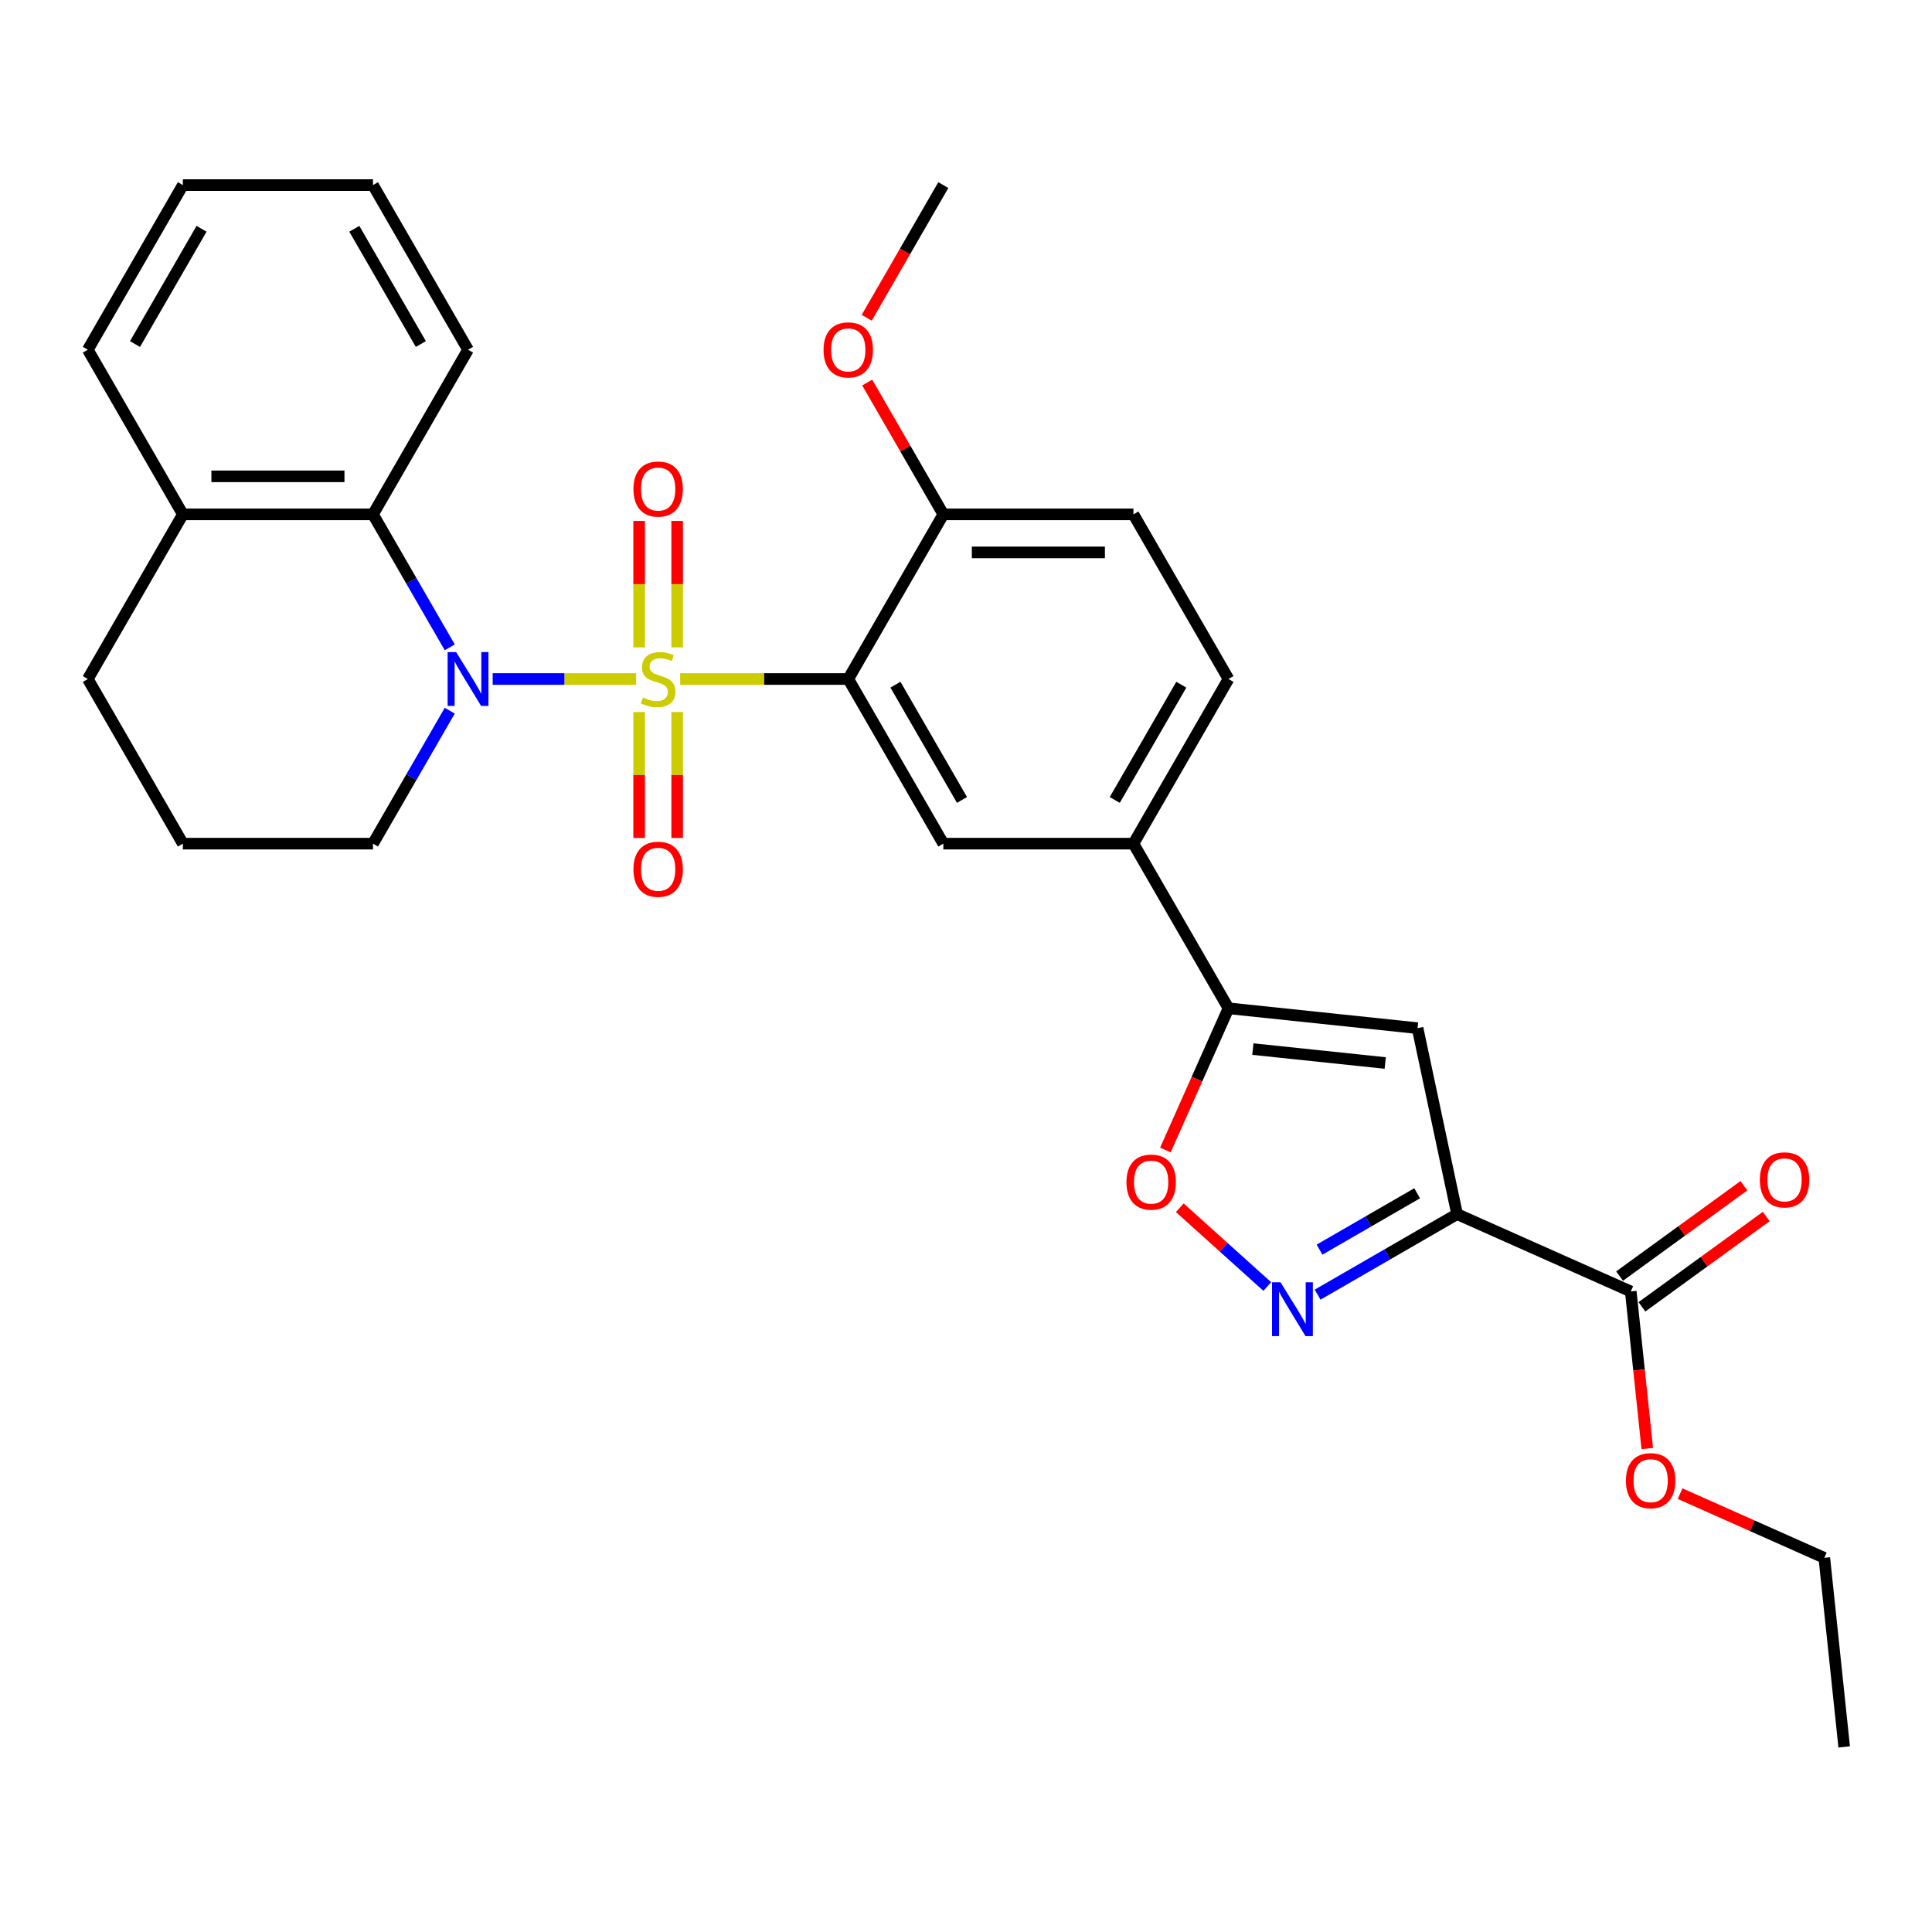 <?xml version='1.0' encoding='iso-8859-1'?>
<svg version='1.1' baseProfile='full'
              xmlns='http://www.w3.org/2000/svg'
                      xmlns:rdkit='http://www.rdkit.org/xml'
                      xmlns:xlink='http://www.w3.org/1999/xlink'
                  xml:space='preserve'
width='1000px' height='1000px' viewBox='0 0 1000 1000'>
<!-- END OF HEADER -->
<rect style='opacity:1.0;fill:#FFFFFF;stroke:none' width='1000' height='1000' x='0' y='0'> </rect>
<path class='bond-0' d='M 329.264,351.455 L 292.133,351.455' style='fill:none;fill-rule:evenodd;stroke:#CCCC00;stroke-width:6px;stroke-linecap:butt;stroke-linejoin:miter;stroke-opacity:1' />
<path class='bond-0' d='M 292.133,351.455 L 255.001,351.455' style='fill:none;fill-rule:evenodd;stroke:#0000FF;stroke-width:6px;stroke-linecap:butt;stroke-linejoin:miter;stroke-opacity:1' />
<path class='bond-1' d='M 352.054,351.455 L 395.557,351.455' style='fill:none;fill-rule:evenodd;stroke:#CCCC00;stroke-width:6px;stroke-linecap:butt;stroke-linejoin:miter;stroke-opacity:1' />
<path class='bond-1' d='M 395.557,351.455 L 439.061,351.455' style='fill:none;fill-rule:evenodd;stroke:#000000;stroke-width:6px;stroke-linecap:butt;stroke-linejoin:miter;stroke-opacity:1' />
<path class='bond-11' d='M 350.499,335.1 L 350.499,302.364' style='fill:none;fill-rule:evenodd;stroke:#CCCC00;stroke-width:6px;stroke-linecap:butt;stroke-linejoin:miter;stroke-opacity:1' />
<path class='bond-11' d='M 350.499,302.364 L 350.499,269.628' style='fill:none;fill-rule:evenodd;stroke:#FF0000;stroke-width:6px;stroke-linecap:butt;stroke-linejoin:miter;stroke-opacity:1' />
<path class='bond-11' d='M 330.819,335.1 L 330.819,302.364' style='fill:none;fill-rule:evenodd;stroke:#CCCC00;stroke-width:6px;stroke-linecap:butt;stroke-linejoin:miter;stroke-opacity:1' />
<path class='bond-11' d='M 330.819,302.364 L 330.819,269.628' style='fill:none;fill-rule:evenodd;stroke:#FF0000;stroke-width:6px;stroke-linecap:butt;stroke-linejoin:miter;stroke-opacity:1' />
<path class='bond-12' d='M 330.819,368.557 L 330.819,401.145' style='fill:none;fill-rule:evenodd;stroke:#CCCC00;stroke-width:6px;stroke-linecap:butt;stroke-linejoin:miter;stroke-opacity:1' />
<path class='bond-12' d='M 330.819,401.145 L 330.819,433.733' style='fill:none;fill-rule:evenodd;stroke:#FF0000;stroke-width:6px;stroke-linecap:butt;stroke-linejoin:miter;stroke-opacity:1' />
<path class='bond-12' d='M 350.499,368.557 L 350.499,401.145' style='fill:none;fill-rule:evenodd;stroke:#CCCC00;stroke-width:6px;stroke-linecap:butt;stroke-linejoin:miter;stroke-opacity:1' />
<path class='bond-12' d='M 350.499,401.145 L 350.499,433.733' style='fill:none;fill-rule:evenodd;stroke:#FF0000;stroke-width:6px;stroke-linecap:butt;stroke-linejoin:miter;stroke-opacity:1' />
<path class='bond-8' d='M 232.793,335.061 L 212.925,300.649' style='fill:none;fill-rule:evenodd;stroke:#0000FF;stroke-width:6px;stroke-linecap:butt;stroke-linejoin:miter;stroke-opacity:1' />
<path class='bond-8' d='M 212.925,300.649 L 193.057,266.236' style='fill:none;fill-rule:evenodd;stroke:#000000;stroke-width:6px;stroke-linecap:butt;stroke-linejoin:miter;stroke-opacity:1' />
<path class='bond-18' d='M 232.793,367.848 L 212.925,402.261' style='fill:none;fill-rule:evenodd;stroke:#0000FF;stroke-width:6px;stroke-linecap:butt;stroke-linejoin:miter;stroke-opacity:1' />
<path class='bond-18' d='M 212.925,402.261 L 193.057,436.673' style='fill:none;fill-rule:evenodd;stroke:#000000;stroke-width:6px;stroke-linecap:butt;stroke-linejoin:miter;stroke-opacity:1' />
<path class='bond-7' d='M 439.061,351.455 L 488.262,436.673' style='fill:none;fill-rule:evenodd;stroke:#000000;stroke-width:6px;stroke-linecap:butt;stroke-linejoin:miter;stroke-opacity:1' />
<path class='bond-7' d='M 463.485,354.397 L 497.925,414.05' style='fill:none;fill-rule:evenodd;stroke:#000000;stroke-width:6px;stroke-linecap:butt;stroke-linejoin:miter;stroke-opacity:1' />
<path class='bond-13' d='M 439.061,351.455 L 488.262,266.236' style='fill:none;fill-rule:evenodd;stroke:#000000;stroke-width:6px;stroke-linecap:butt;stroke-linejoin:miter;stroke-opacity:1' />
<path class='bond-2' d='M 754.185,628.428 L 733.726,532.177' style='fill:none;fill-rule:evenodd;stroke:#000000;stroke-width:6px;stroke-linecap:butt;stroke-linejoin:miter;stroke-opacity:1' />
<path class='bond-9' d='M 754.185,628.428 L 844.08,668.452' style='fill:none;fill-rule:evenodd;stroke:#000000;stroke-width:6px;stroke-linecap:butt;stroke-linejoin:miter;stroke-opacity:1' />
<path class='bond-33' d='M 754.185,628.428 L 718.09,649.268' style='fill:none;fill-rule:evenodd;stroke:#000000;stroke-width:6px;stroke-linecap:butt;stroke-linejoin:miter;stroke-opacity:1' />
<path class='bond-33' d='M 718.09,649.268 L 681.995,670.107' style='fill:none;fill-rule:evenodd;stroke:#0000FF;stroke-width:6px;stroke-linecap:butt;stroke-linejoin:miter;stroke-opacity:1' />
<path class='bond-33' d='M 733.517,617.636 L 708.25,632.224' style='fill:none;fill-rule:evenodd;stroke:#000000;stroke-width:6px;stroke-linecap:butt;stroke-linejoin:miter;stroke-opacity:1' />
<path class='bond-33' d='M 708.25,632.224 L 682.984,646.811' style='fill:none;fill-rule:evenodd;stroke:#0000FF;stroke-width:6px;stroke-linecap:butt;stroke-linejoin:miter;stroke-opacity:1' />
<path class='bond-3' d='M 655.939,665.898 L 633.297,645.511' style='fill:none;fill-rule:evenodd;stroke:#0000FF;stroke-width:6px;stroke-linecap:butt;stroke-linejoin:miter;stroke-opacity:1' />
<path class='bond-3' d='M 633.297,645.511 L 610.654,625.124' style='fill:none;fill-rule:evenodd;stroke:#FF0000;stroke-width:6px;stroke-linecap:butt;stroke-linejoin:miter;stroke-opacity:1' />
<path class='bond-4' d='M 733.726,532.177 L 635.864,521.891' style='fill:none;fill-rule:evenodd;stroke:#000000;stroke-width:6px;stroke-linecap:butt;stroke-linejoin:miter;stroke-opacity:1' />
<path class='bond-4' d='M 716.99,550.206 L 648.486,543.006' style='fill:none;fill-rule:evenodd;stroke:#000000;stroke-width:6px;stroke-linecap:butt;stroke-linejoin:miter;stroke-opacity:1' />
<path class='bond-5' d='M 635.864,521.891 L 586.663,436.673' style='fill:none;fill-rule:evenodd;stroke:#000000;stroke-width:6px;stroke-linecap:butt;stroke-linejoin:miter;stroke-opacity:1' />
<path class='bond-6' d='M 635.864,521.891 L 619.537,558.563' style='fill:none;fill-rule:evenodd;stroke:#000000;stroke-width:6px;stroke-linecap:butt;stroke-linejoin:miter;stroke-opacity:1' />
<path class='bond-6' d='M 619.537,558.563 L 603.209,595.234' style='fill:none;fill-rule:evenodd;stroke:#FF0000;stroke-width:6px;stroke-linecap:butt;stroke-linejoin:miter;stroke-opacity:1' />
<path class='bond-10' d='M 488.262,436.673 L 586.663,436.673' style='fill:none;fill-rule:evenodd;stroke:#000000;stroke-width:6px;stroke-linecap:butt;stroke-linejoin:miter;stroke-opacity:1' />
<path class='bond-14' d='M 193.057,266.236 L 94.655,266.236' style='fill:none;fill-rule:evenodd;stroke:#000000;stroke-width:6px;stroke-linecap:butt;stroke-linejoin:miter;stroke-opacity:1' />
<path class='bond-14' d='M 178.297,246.556 L 109.416,246.556' style='fill:none;fill-rule:evenodd;stroke:#000000;stroke-width:6px;stroke-linecap:butt;stroke-linejoin:miter;stroke-opacity:1' />
<path class='bond-21' d='M 193.057,266.236 L 242.258,181.018' style='fill:none;fill-rule:evenodd;stroke:#000000;stroke-width:6px;stroke-linecap:butt;stroke-linejoin:miter;stroke-opacity:1' />
<path class='bond-15' d='M 849.864,676.412 L 882.042,653.034' style='fill:none;fill-rule:evenodd;stroke:#000000;stroke-width:6px;stroke-linecap:butt;stroke-linejoin:miter;stroke-opacity:1' />
<path class='bond-15' d='M 882.042,653.034 L 914.22,629.655' style='fill:none;fill-rule:evenodd;stroke:#FF0000;stroke-width:6px;stroke-linecap:butt;stroke-linejoin:miter;stroke-opacity:1' />
<path class='bond-15' d='M 838.296,660.491 L 870.474,637.112' style='fill:none;fill-rule:evenodd;stroke:#000000;stroke-width:6px;stroke-linecap:butt;stroke-linejoin:miter;stroke-opacity:1' />
<path class='bond-15' d='M 870.474,637.112 L 902.652,613.733' style='fill:none;fill-rule:evenodd;stroke:#FF0000;stroke-width:6px;stroke-linecap:butt;stroke-linejoin:miter;stroke-opacity:1' />
<path class='bond-19' d='M 844.08,668.452 L 848.353,709.107' style='fill:none;fill-rule:evenodd;stroke:#000000;stroke-width:6px;stroke-linecap:butt;stroke-linejoin:miter;stroke-opacity:1' />
<path class='bond-19' d='M 848.353,709.107 L 852.626,749.763' style='fill:none;fill-rule:evenodd;stroke:#FF0000;stroke-width:6px;stroke-linecap:butt;stroke-linejoin:miter;stroke-opacity:1' />
<path class='bond-30' d='M 586.663,436.673 L 635.864,351.455' style='fill:none;fill-rule:evenodd;stroke:#000000;stroke-width:6px;stroke-linecap:butt;stroke-linejoin:miter;stroke-opacity:1' />
<path class='bond-30' d='M 577,414.05 L 611.44,354.397' style='fill:none;fill-rule:evenodd;stroke:#000000;stroke-width:6px;stroke-linecap:butt;stroke-linejoin:miter;stroke-opacity:1' />
<path class='bond-17' d='M 488.262,266.236 L 586.663,266.236' style='fill:none;fill-rule:evenodd;stroke:#000000;stroke-width:6px;stroke-linecap:butt;stroke-linejoin:miter;stroke-opacity:1' />
<path class='bond-17' d='M 503.022,285.917 L 571.903,285.917' style='fill:none;fill-rule:evenodd;stroke:#000000;stroke-width:6px;stroke-linecap:butt;stroke-linejoin:miter;stroke-opacity:1' />
<path class='bond-20' d='M 488.262,266.236 L 468.564,232.119' style='fill:none;fill-rule:evenodd;stroke:#000000;stroke-width:6px;stroke-linecap:butt;stroke-linejoin:miter;stroke-opacity:1' />
<path class='bond-20' d='M 468.564,232.119 L 448.867,198.002' style='fill:none;fill-rule:evenodd;stroke:#FF0000;stroke-width:6px;stroke-linecap:butt;stroke-linejoin:miter;stroke-opacity:1' />
<path class='bond-24' d='M 94.655,266.236 L 45.455,181.018' style='fill:none;fill-rule:evenodd;stroke:#000000;stroke-width:6px;stroke-linecap:butt;stroke-linejoin:miter;stroke-opacity:1' />
<path class='bond-31' d='M 94.655,266.236 L 45.455,351.455' style='fill:none;fill-rule:evenodd;stroke:#000000;stroke-width:6px;stroke-linecap:butt;stroke-linejoin:miter;stroke-opacity:1' />
<path class='bond-16' d='M 635.864,351.455 L 586.663,266.236' style='fill:none;fill-rule:evenodd;stroke:#000000;stroke-width:6px;stroke-linecap:butt;stroke-linejoin:miter;stroke-opacity:1' />
<path class='bond-22' d='M 193.057,436.673 L 94.655,436.673' style='fill:none;fill-rule:evenodd;stroke:#000000;stroke-width:6px;stroke-linecap:butt;stroke-linejoin:miter;stroke-opacity:1' />
<path class='bond-25' d='M 869.618,773.105 L 906.939,789.721' style='fill:none;fill-rule:evenodd;stroke:#FF0000;stroke-width:6px;stroke-linecap:butt;stroke-linejoin:miter;stroke-opacity:1' />
<path class='bond-25' d='M 906.939,789.721 L 944.26,806.338' style='fill:none;fill-rule:evenodd;stroke:#000000;stroke-width:6px;stroke-linecap:butt;stroke-linejoin:miter;stroke-opacity:1' />
<path class='bond-26' d='M 448.617,164.467 L 468.439,130.133' style='fill:none;fill-rule:evenodd;stroke:#FF0000;stroke-width:6px;stroke-linecap:butt;stroke-linejoin:miter;stroke-opacity:1' />
<path class='bond-26' d='M 468.439,130.133 L 488.262,95.8' style='fill:none;fill-rule:evenodd;stroke:#000000;stroke-width:6px;stroke-linecap:butt;stroke-linejoin:miter;stroke-opacity:1' />
<path class='bond-27' d='M 242.258,181.018 L 193.057,95.8' style='fill:none;fill-rule:evenodd;stroke:#000000;stroke-width:6px;stroke-linecap:butt;stroke-linejoin:miter;stroke-opacity:1' />
<path class='bond-27' d='M 217.834,178.075 L 183.393,118.423' style='fill:none;fill-rule:evenodd;stroke:#000000;stroke-width:6px;stroke-linecap:butt;stroke-linejoin:miter;stroke-opacity:1' />
<path class='bond-23' d='M 94.655,436.673 L 45.455,351.455' style='fill:none;fill-rule:evenodd;stroke:#000000;stroke-width:6px;stroke-linecap:butt;stroke-linejoin:miter;stroke-opacity:1' />
<path class='bond-32' d='M 45.455,181.018 L 94.655,95.8' style='fill:none;fill-rule:evenodd;stroke:#000000;stroke-width:6px;stroke-linecap:butt;stroke-linejoin:miter;stroke-opacity:1' />
<path class='bond-32' d='M 69.878,178.075 L 104.319,118.423' style='fill:none;fill-rule:evenodd;stroke:#000000;stroke-width:6px;stroke-linecap:butt;stroke-linejoin:miter;stroke-opacity:1' />
<path class='bond-28' d='M 944.26,806.338 L 954.545,904.2' style='fill:none;fill-rule:evenodd;stroke:#000000;stroke-width:6px;stroke-linecap:butt;stroke-linejoin:miter;stroke-opacity:1' />
<path class='bond-29' d='M 193.057,95.8 L 94.655,95.8' style='fill:none;fill-rule:evenodd;stroke:#000000;stroke-width:6px;stroke-linecap:butt;stroke-linejoin:miter;stroke-opacity:1' />
<path  class='atom-0' d='M 332.787 361.019
Q 333.102 361.137, 334.401 361.688
Q 335.7 362.239, 337.117 362.594
Q 338.573 362.909, 339.99 362.909
Q 342.627 362.909, 344.162 361.649
Q 345.697 360.35, 345.697 358.107
Q 345.697 356.571, 344.91 355.627
Q 344.162 354.682, 342.982 354.17
Q 341.801 353.659, 339.833 353.068
Q 337.353 352.321, 335.857 351.612
Q 334.401 350.904, 333.338 349.408
Q 332.315 347.912, 332.315 345.393
Q 332.315 341.89, 334.676 339.725
Q 337.077 337.56, 341.801 337.56
Q 345.028 337.56, 348.689 339.095
L 347.784 342.126
Q 344.438 340.748, 341.919 340.748
Q 339.203 340.748, 337.707 341.89
Q 336.212 342.992, 336.251 344.921
Q 336.251 346.416, 336.999 347.322
Q 337.786 348.227, 338.888 348.739
Q 340.029 349.25, 341.919 349.841
Q 344.438 350.628, 345.934 351.415
Q 347.429 352.202, 348.492 353.816
Q 349.594 355.391, 349.594 358.107
Q 349.594 361.964, 346.996 364.05
Q 344.438 366.097, 340.148 366.097
Q 337.668 366.097, 335.779 365.546
Q 333.929 365.034, 331.724 364.129
L 332.787 361.019
' fill='#CCCC00'/>
<path  class='atom-1' d='M 236.098 337.521
L 245.229 352.281
Q 246.135 353.737, 247.591 356.375
Q 249.047 359.012, 249.126 359.169
L 249.126 337.521
L 252.826 337.521
L 252.826 365.388
L 249.008 365.388
L 239.207 349.25
Q 238.066 347.361, 236.846 345.196
Q 235.665 343.031, 235.311 342.362
L 235.311 365.388
L 231.689 365.388
L 231.689 337.521
L 236.098 337.521
' fill='#0000FF'/>
<path  class='atom-4' d='M 662.807 663.695
L 671.939 678.455
Q 672.844 679.912, 674.3 682.549
Q 675.757 685.186, 675.835 685.344
L 675.835 663.695
L 679.535 663.695
L 679.535 691.563
L 675.717 691.563
L 665.917 675.425
Q 664.775 673.535, 663.555 671.371
Q 662.374 669.206, 662.02 668.537
L 662.02 691.563
L 658.399 691.563
L 658.399 663.695
L 662.807 663.695
' fill='#0000FF'/>
<path  class='atom-7' d='M 583.048 611.864
Q 583.048 605.173, 586.355 601.434
Q 589.661 597.694, 595.84 597.694
Q 602.02 597.694, 605.326 601.434
Q 608.633 605.173, 608.633 611.864
Q 608.633 618.634, 605.287 622.491
Q 601.941 626.309, 595.84 626.309
Q 589.7 626.309, 586.355 622.491
Q 583.048 618.674, 583.048 611.864
M 595.84 623.161
Q 600.091 623.161, 602.374 620.327
Q 604.697 617.453, 604.697 611.864
Q 604.697 606.393, 602.374 603.638
Q 600.091 600.843, 595.84 600.843
Q 591.589 600.843, 589.267 603.598
Q 586.984 606.354, 586.984 611.864
Q 586.984 617.493, 589.267 620.327
Q 591.589 623.161, 595.84 623.161
' fill='#FF0000'/>
<path  class='atom-12' d='M 327.867 253.132
Q 327.867 246.44, 331.173 242.701
Q 334.48 238.962, 340.659 238.962
Q 346.839 238.962, 350.145 242.701
Q 353.451 246.44, 353.451 253.132
Q 353.451 259.902, 350.106 263.759
Q 346.76 267.577, 340.659 267.577
Q 334.519 267.577, 331.173 263.759
Q 327.867 259.941, 327.867 253.132
M 340.659 264.428
Q 344.91 264.428, 347.193 261.594
Q 349.515 258.721, 349.515 253.132
Q 349.515 247.661, 347.193 244.905
Q 344.91 242.111, 340.659 242.111
Q 336.408 242.111, 334.086 244.866
Q 331.803 247.621, 331.803 253.132
Q 331.803 258.76, 334.086 261.594
Q 336.408 264.428, 340.659 264.428
' fill='#FF0000'/>
<path  class='atom-13' d='M 327.867 449.935
Q 327.867 443.244, 331.173 439.504
Q 334.48 435.765, 340.659 435.765
Q 346.839 435.765, 350.145 439.504
Q 353.451 443.244, 353.451 449.935
Q 353.451 456.705, 350.106 460.562
Q 346.76 464.38, 340.659 464.38
Q 334.519 464.38, 331.173 460.562
Q 327.867 456.744, 327.867 449.935
M 340.659 461.231
Q 344.91 461.231, 347.193 458.397
Q 349.515 455.524, 349.515 449.935
Q 349.515 444.464, 347.193 441.708
Q 344.91 438.914, 340.659 438.914
Q 336.408 438.914, 334.086 441.669
Q 331.803 444.424, 331.803 449.935
Q 331.803 455.563, 334.086 458.397
Q 336.408 461.231, 340.659 461.231
' fill='#FF0000'/>
<path  class='atom-16' d='M 910.896 610.691
Q 910.896 604, 914.202 600.261
Q 917.509 596.522, 923.688 596.522
Q 929.868 596.522, 933.174 600.261
Q 936.48 604, 936.48 610.691
Q 936.48 617.461, 933.135 621.319
Q 929.789 625.137, 923.688 625.137
Q 917.548 625.137, 914.202 621.319
Q 910.896 617.501, 910.896 610.691
M 923.688 621.988
Q 927.939 621.988, 930.222 619.154
Q 932.544 616.281, 932.544 610.691
Q 932.544 605.22, 930.222 602.465
Q 927.939 599.67, 923.688 599.67
Q 919.437 599.67, 917.115 602.426
Q 914.832 605.181, 914.832 610.691
Q 914.832 616.32, 917.115 619.154
Q 919.437 621.988, 923.688 621.988
' fill='#FF0000'/>
<path  class='atom-20' d='M 841.573 766.393
Q 841.573 759.702, 844.879 755.962
Q 848.186 752.223, 854.365 752.223
Q 860.545 752.223, 863.851 755.962
Q 867.158 759.702, 867.158 766.393
Q 867.158 773.163, 863.812 777.02
Q 860.466 780.838, 854.365 780.838
Q 848.225 780.838, 844.879 777.02
Q 841.573 773.202, 841.573 766.393
M 854.365 777.689
Q 858.616 777.689, 860.899 774.855
Q 863.222 771.982, 863.222 766.393
Q 863.222 760.922, 860.899 758.167
Q 858.616 755.372, 854.365 755.372
Q 850.114 755.372, 847.792 758.127
Q 845.509 760.882, 845.509 766.393
Q 845.509 772.021, 847.792 774.855
Q 850.114 777.689, 854.365 777.689
' fill='#FF0000'/>
<path  class='atom-21' d='M 426.269 181.097
Q 426.269 174.405, 429.575 170.666
Q 432.881 166.927, 439.061 166.927
Q 445.24 166.927, 448.547 170.666
Q 451.853 174.405, 451.853 181.097
Q 451.853 187.867, 448.507 191.724
Q 445.162 195.542, 439.061 195.542
Q 432.921 195.542, 429.575 191.724
Q 426.269 187.906, 426.269 181.097
M 439.061 192.393
Q 443.312 192.393, 445.595 189.559
Q 447.917 186.686, 447.917 181.097
Q 447.917 175.626, 445.595 172.87
Q 443.312 170.076, 439.061 170.076
Q 434.81 170.076, 432.488 172.831
Q 430.205 175.586, 430.205 181.097
Q 430.205 186.725, 432.488 189.559
Q 434.81 192.393, 439.061 192.393
' fill='#FF0000'/>
</svg>
